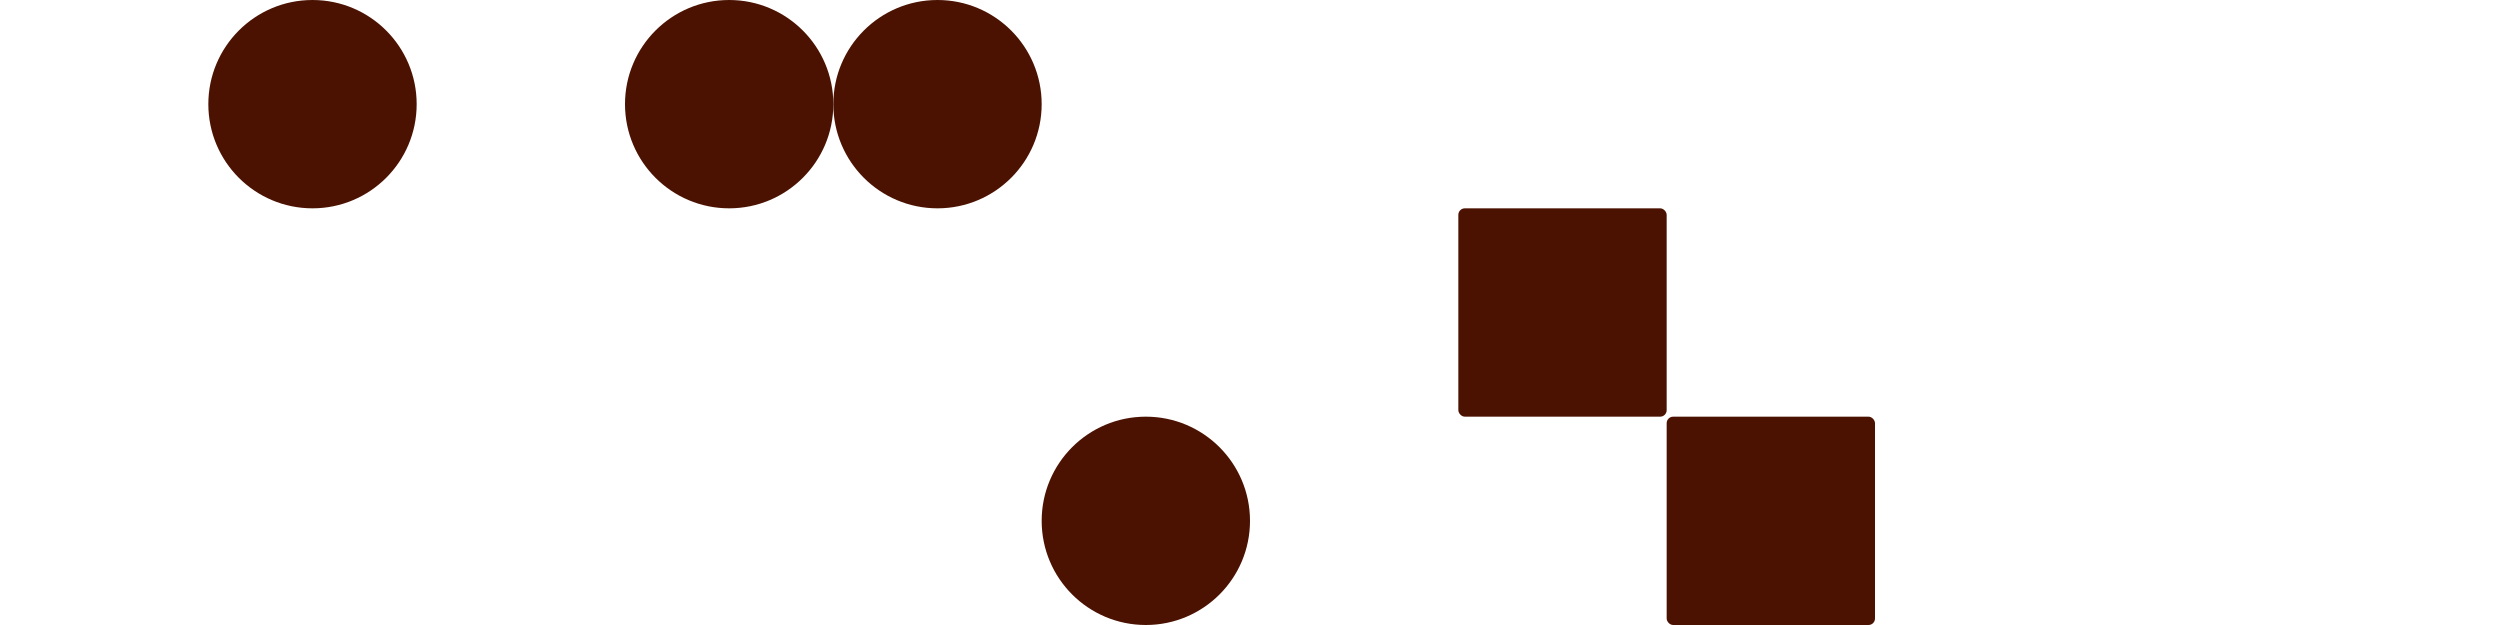 <svg width="768" height="192" fill="none" xmlns="http://www.w3.org/2000/svg"><rect x="448" y="64" width="64" height="64" rx="2" fill="#4B1202"/><rect x="512" y="128" width="64" height="64" rx="2" fill="#4B1202"><animate attributeName="opacity" dur="14s" values="1; 1; 0; 0; 1; 1" keyTimes="0; 0.18; 0.2; 0.29; 0.31; 1" repeatCount="indefinite"/><animate attributeName="width" dur="14s" values="64; 64; 50; 50; 64; 64" keyTimes="0; 0.18; 0.2; 0.29; 0.31; 1" repeatCount="indefinite"/><animate attributeName="height" dur="14s" values="64; 64; 50; 50; 64; 64" keyTimes="0; 0.18; 0.2; 0.29; 0.31; 1" repeatCount="indefinite"/><animate attributeName="x" dur="14s" values="512; 512; 519; 519; 512; 512" keyTimes="0; 0.18; 0.2; 0.29; 0.31; 1" repeatCount="indefinite"/><animate attributeName="y" dur="14s" values="128; 128; 135; 135; 128; 128" keyTimes="0; 0.18; 0.2; 0.29; 0.31; 1" repeatCount="indefinite"/></rect><circle cx="96" cy="32" r="32" fill="#4B1202"/><circle cx="224" cy="32" r="32" fill="#4B1202"/><circle cx="288" cy="32" r="32" fill="#4B1202"/><circle cx="352" cy="160" r="32" fill="#4B1202"/></svg>